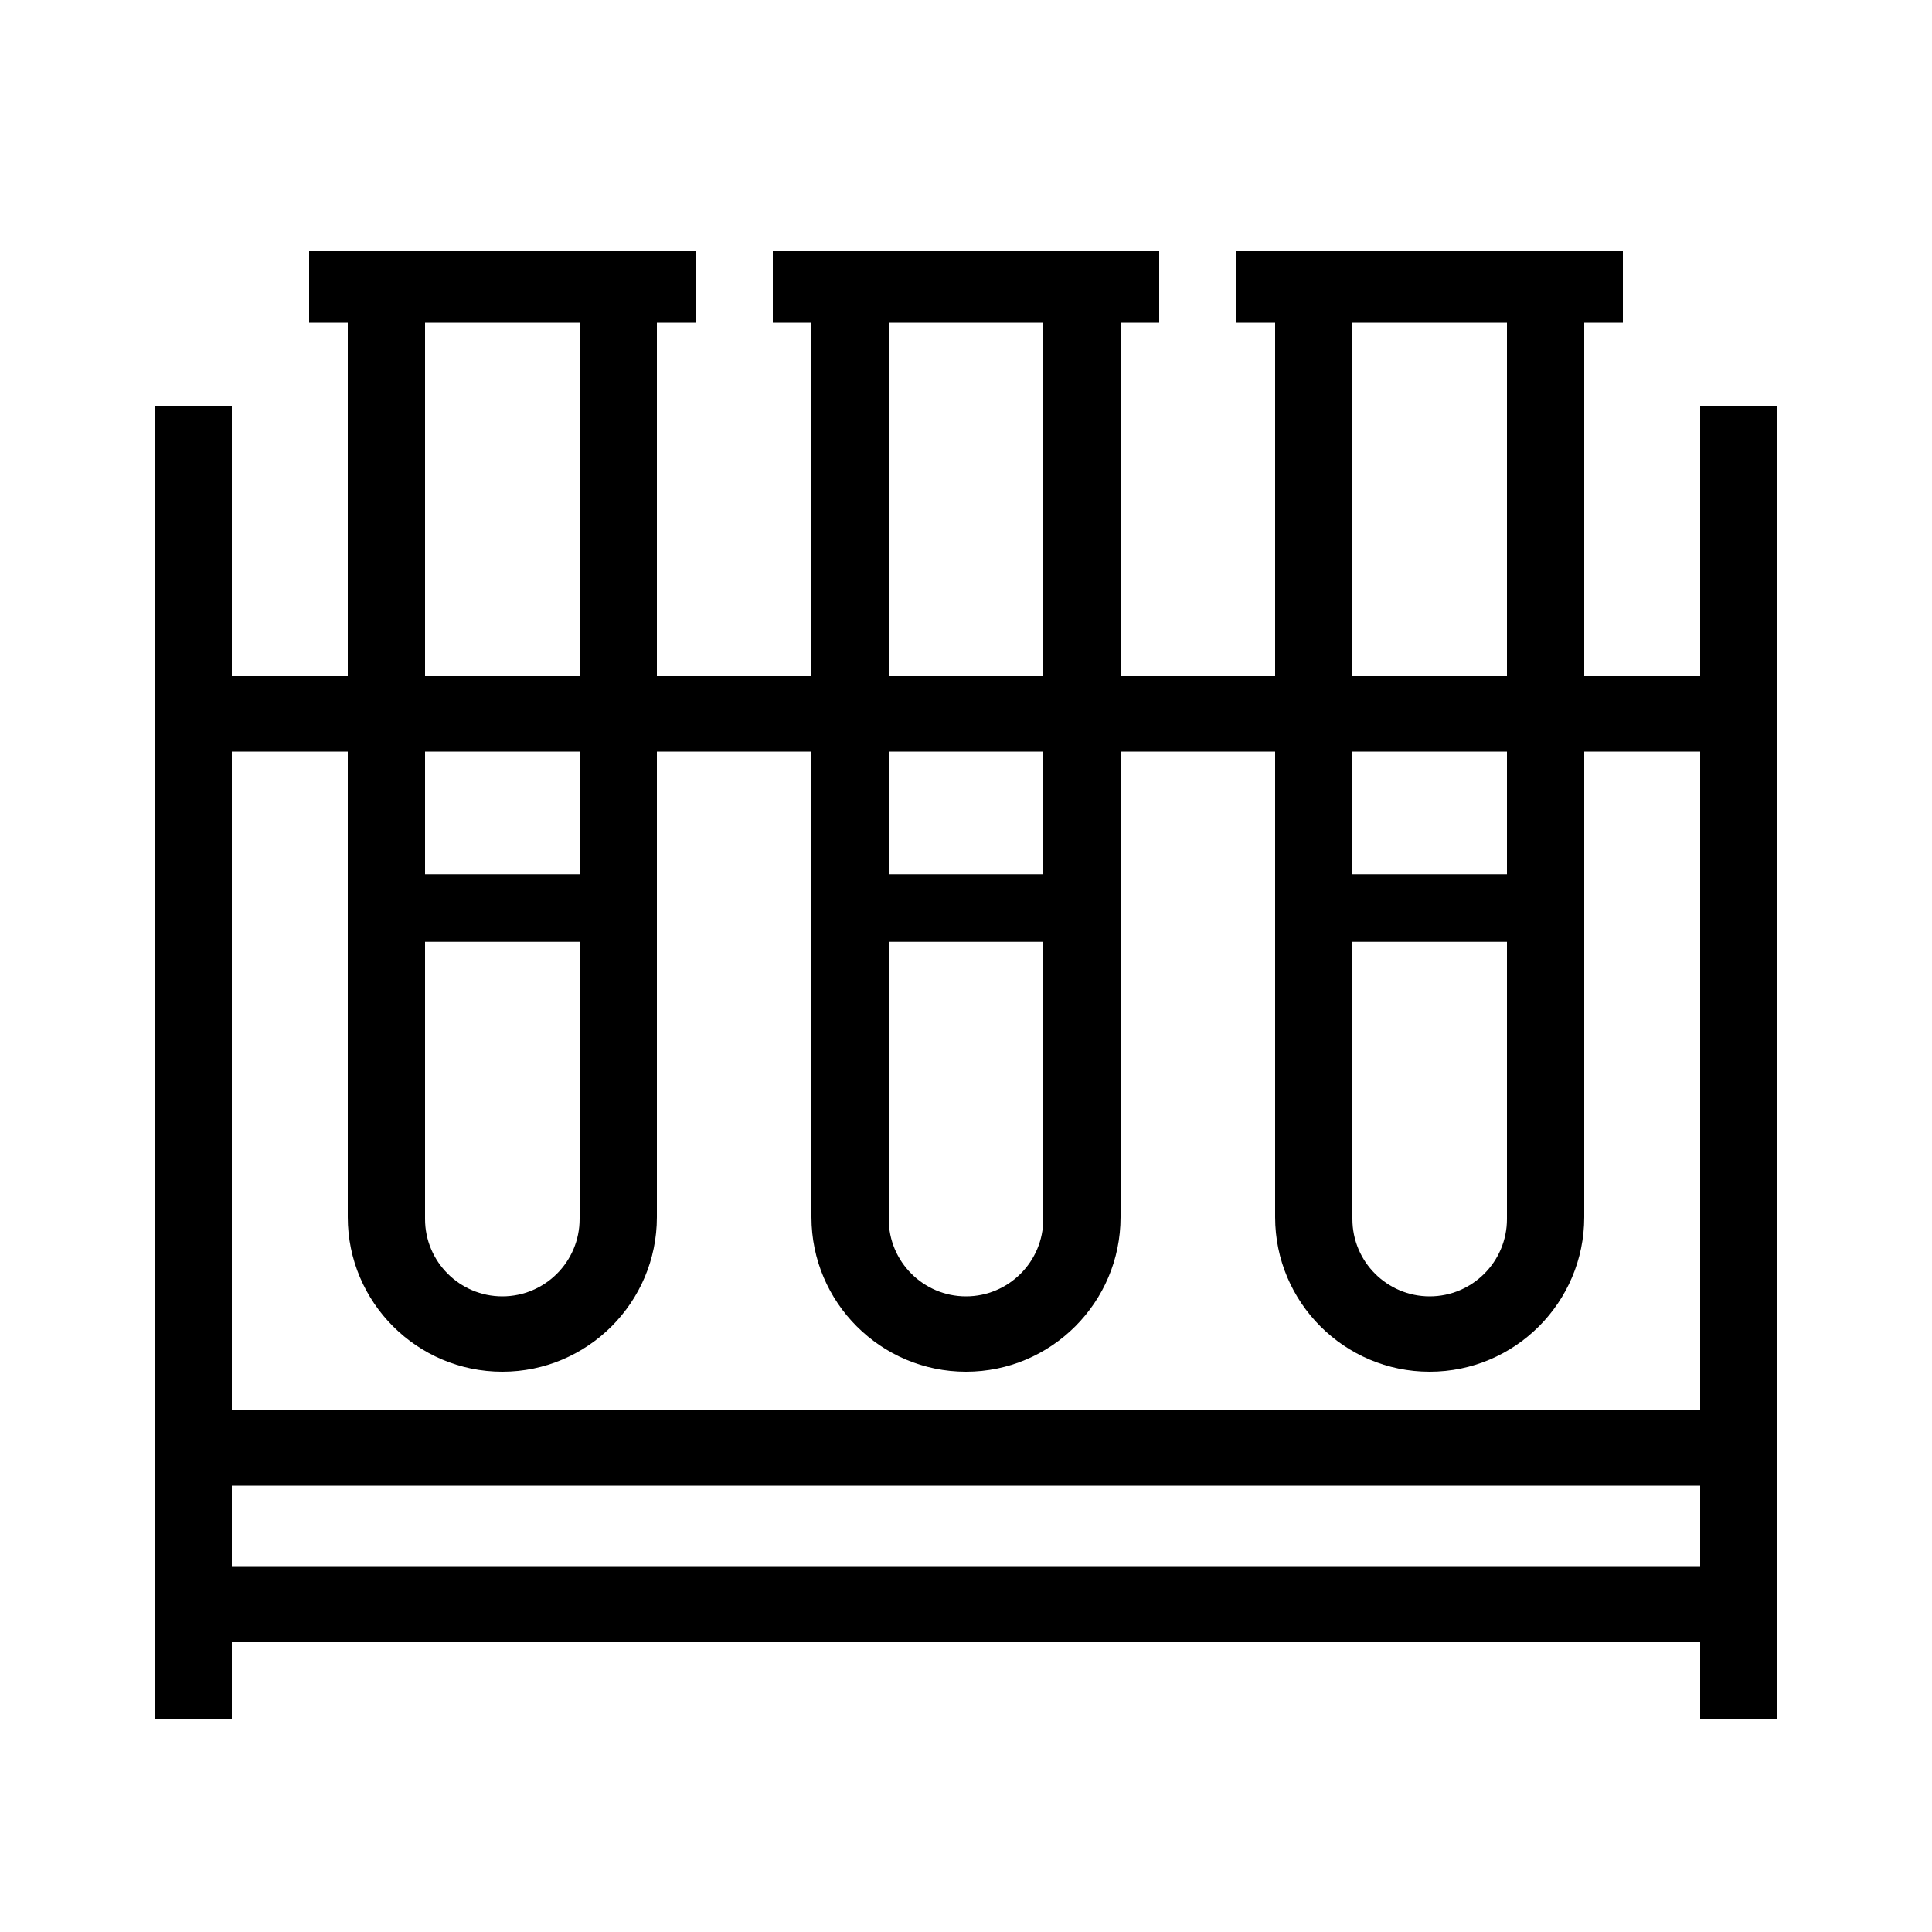 <?xml version="1.0" encoding="UTF-8"?> <svg xmlns="http://www.w3.org/2000/svg" id="icon" viewBox="0 0 1000 1000"><path d="M880,210v140h-60V167h20v-37h-200v37h20v183h-80V167h20v-37h-200v37h20v183h-80V167h20v-37H160v37h20v183h-60V210h-40V890h40v-40H880v40h40V210h-40Zm-180-43h80v183h-80V167Zm0,320.5h80v143.5c0,22.06-17.94,40-40,40s-40-17.94-40-40v-143.5Zm80-35h-80v-63.5h80v63.5ZM460,167h80v183h-80V167Zm0,320.5h80v143.5c0,22.06-17.94,40-40,40s-40-17.94-40-40v-143.5Zm80-35h-80v-63.5h80v63.5ZM220,167h80v183h-80V167Zm0,320.5h80v143.5c0,22.06-17.94,40-40,40s-40-17.94-40-40v-143.5Zm80-35h-80v-63.5h80v63.5Zm-120-63.5v241c0,44.11,35.89,80,80,80s80-35.89,80-80v-241h80v241c0,44.11,35.89,80,80,80s80-35.89,80-80v-241h80v241c0,44.11,35.89,80,80,80s80-35.89,80-80v-241h60v341H120V389h60Zm-60,422v-42H880v42H120Z"></path></svg> 